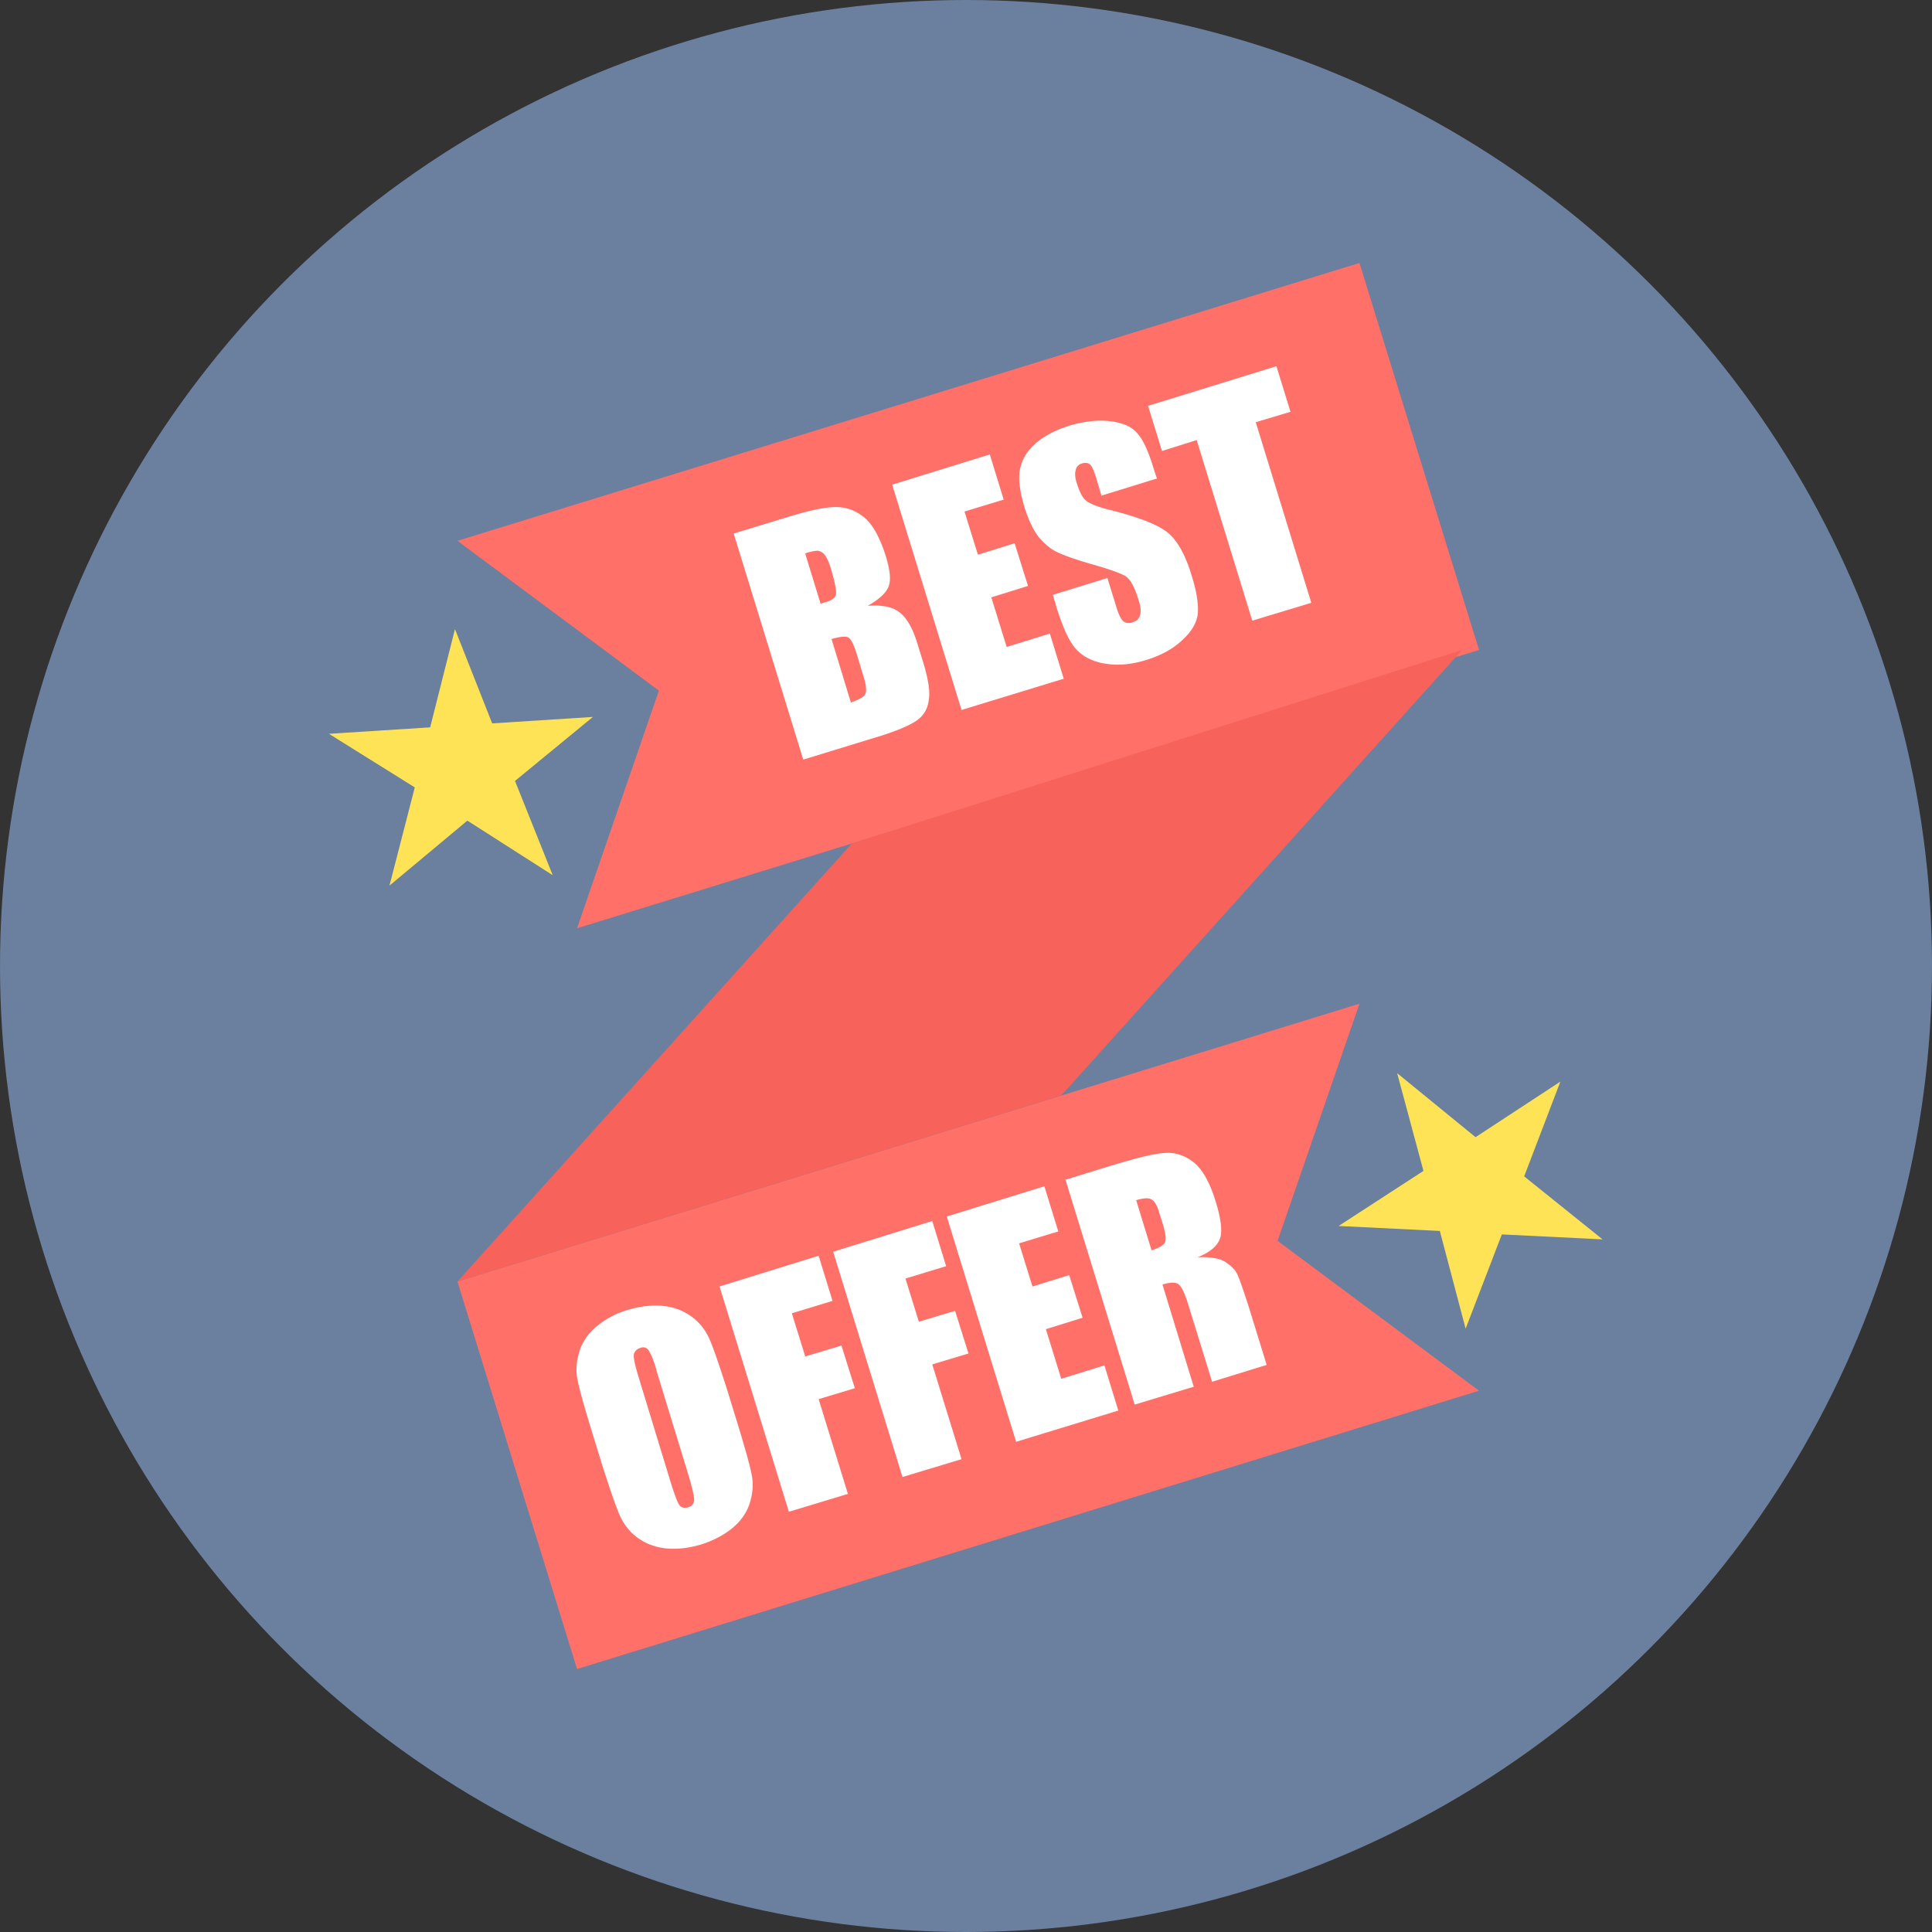 <svg height="60" width="60" xmlns="http://www.w3.org/2000/svg" viewBox="0 0 512 512" xml:space="preserve"><rect x="0" y="0" width="512" height="512" fill="#333333" stroke="none"/><circle style="fill:#6b7f9e" cx="256" cy="256" r="256"/><path style="fill:#ff7069" d="m121.229 143.318 239.038-73.631 31.688 102.557-239.039 73.763 21.695-62.981zM391.955 368.551l-239.039 73.762-31.687-102.689 239.038-73.631-21.695 62.849z"/><path style="fill:#f7635b" d="m121.229 339.624 104.53-116.101 161.725-51.279-106.239 118.073z"/><path style="fill:#fff" d="m194.597 141.346 15.515-4.733c4.865-1.446 8.678-2.235 11.439-2.235 2.761 0 5.259.92 7.495 2.761 2.235 1.841 4.208 5.391 5.785 10.519 1.052 3.55 1.315 6.048.657 7.758-.657 1.709-2.498 3.419-5.522 5.128 3.813-.263 6.706.263 8.546 1.841 1.841 1.446 3.419 4.208 4.602 8.152l1.709 5.522c1.183 4.076 1.709 7.232 1.315 9.467-.263 2.235-1.315 4.076-3.156 5.391-1.841 1.315-5.785 3.024-12.097 4.865l-18.013 5.522-18.408-59.825.133-.133zm18.802 5.391 4.076 13.28c.657-.263 1.183-.394 1.578-.526 1.446-.394 2.367-1.183 2.498-1.972.131-.92-.263-3.156-1.315-6.706-.526-1.841-1.183-3.156-1.709-3.813s-1.183-.92-1.709-1.052c-.657 0-1.709.131-3.287.657l-.132.132zm6.969 22.615 5.128 16.83c2.104-.789 3.419-1.446 3.813-2.235s.263-2.367-.526-4.865l-1.709-5.654c-.789-2.63-1.578-4.076-2.235-4.47-.658-.395-2.236-.264-4.471.394zm16.041-40.892 25.902-8.021 3.682 11.965-10.387 3.156 3.55 11.439 9.73-3.024 3.55 11.308-9.73 3.024 4.076 13.148 11.439-3.55 3.682 11.965-27.086 8.284-18.408-59.825v.131zm69.949-1.578-14.463 4.47-1.315-4.47c-.657-2.104-1.183-3.287-1.709-3.813-.526-.394-1.183-.526-2.104-.263-.92.263-1.578.92-1.709 1.841-.263.92-.131 2.104.394 3.682.657 1.972 1.315 3.419 2.235 4.208.789.789 2.63 1.578 5.522 2.367 8.152 1.972 13.543 4.076 16.173 6.18s4.865 6.048 6.574 11.965c1.315 4.208 1.709 7.626 1.446 9.861-.394 2.367-1.709 4.602-4.207 6.837-2.367 2.235-5.522 3.945-9.335 5.128-4.207 1.315-7.889 1.578-11.439.92-3.419-.657-5.917-2.104-7.626-4.208-1.709-2.104-3.156-5.522-4.602-9.993l-1.183-3.945 14.463-4.47 2.235 7.232c.657 2.235 1.315 3.682 1.972 4.207.657.526 1.446.657 2.498.263 1.052-.263 1.709-.92 1.972-1.972.263-.92.131-2.235-.394-3.813-1.052-3.55-2.235-5.654-3.55-6.443s-4.339-1.841-8.941-3.156c-4.602-1.315-7.758-2.498-9.335-3.287s-3.156-2.104-4.602-3.813c-1.446-1.841-2.63-4.339-3.682-7.495-1.446-4.602-1.841-8.152-1.315-10.65.526-2.498 1.841-4.733 4.076-6.706s5.259-3.55 8.941-4.733c4.076-1.183 7.626-1.578 10.913-1.183s5.654 1.446 7.1 3.156c1.578 1.709 3.024 4.865 4.47 9.73l.789 2.367h-.262zm31.951-29.715 3.682 11.965-9.204 2.761 14.726 47.86-15.647 4.733-14.726-47.86-9.204 2.893-3.682-11.965 34.054-10.519v.132zM195.649 377.886c1.841 6.048 3.024 10.256 3.55 12.885.526 2.63.263 5.128-.526 7.626s-2.367 4.733-4.602 6.574c-2.235 1.841-4.996 3.287-8.284 4.339-3.156.92-6.18 1.315-9.072 1.052s-5.391-1.183-7.626-2.761c-2.235-1.578-3.813-3.682-4.865-6.048-1.052-2.367-2.498-6.706-4.47-12.754l-3.156-10.256c-1.841-6.048-3.024-10.256-3.55-12.885-.526-2.63-.263-5.128.526-7.626s2.367-4.733 4.602-6.574a22.556 22.556 0 0 1 8.284-4.339c3.156-.92 6.18-1.315 9.072-1.052s5.391 1.183 7.626 2.761c2.235 1.578 3.813 3.682 4.865 6.048 1.052 2.367 2.498 6.706 4.47 12.754l3.156 10.256zm-21.695-14.858c-.789-2.761-1.578-4.47-2.104-5.259-.526-.657-1.315-.92-2.235-.526-.789.263-1.315.789-1.578 1.446-.263.789.131 2.63 1.052 5.785l8.546 28.006c1.052 3.419 1.841 5.522 2.367 6.311s1.315.92 2.367.657 1.578-1.052 1.578-1.972c0-1.052-.526-3.287-1.578-6.837l-8.415-27.48v-.131zm16.698-22.089 26.297-8.152 3.682 11.965-10.782 3.287 3.55 11.439 9.598-2.893 3.55 11.308-9.598 2.893 7.758 25.114-15.647 4.733-18.408-59.825v.131zm30.11-9.204 26.297-8.152 3.682 11.965-10.782 3.287 3.55 11.439 9.598-2.893 3.55 11.308-9.598 2.893 7.758 25.113-15.647 4.733-18.408-59.825v.132zm30.11-9.335 25.902-8.021 3.682 11.965-10.387 3.156 3.55 11.439 9.73-3.024 3.55 11.308-9.73 3.024 4.076 13.148 11.439-3.55 3.682 11.965-27.086 8.284-18.408-59.825v.131zm31.425-9.73 11.045-3.419c7.363-2.235 12.36-3.55 15.121-3.682 2.761-.263 5.391.526 7.758 2.367s4.339 5.259 5.917 10.387c1.446 4.602 1.841 8.021 1.183 9.861-.657 1.972-2.63 3.682-5.917 4.996 3.287-.132 5.654.263 7.232 1.183 1.446.92 2.498 1.972 3.024 2.893.657 1.052 1.578 3.945 3.156 8.678l4.865 15.778-14.463 4.47-6.18-19.986c-.92-3.156-1.841-5.128-2.63-5.785-.789-.657-2.104-.657-4.339 0l8.284 27.086-15.647 4.733-18.408-59.825v.265zm18.802 5.391 4.076 13.28c1.709-.526 2.893-1.183 3.419-1.841.526-.657.394-2.367-.394-4.996l-1.052-3.287c-.526-1.972-1.315-3.024-2.104-3.419-.789-.395-2.236-.263-3.945.263z"/><path style="fill:#ffe356" d="m120.571 166.722 9.861 24.982 26.692-1.709-20.643 16.961 9.993 24.982-22.616-14.463-20.643 17.225 6.706-26.034-22.747-14.201 26.823-1.709zM370.26 284.401l20.774 16.961 22.484-14.726-9.598 25.113 20.774 16.699-26.691-1.315-9.598 24.982-6.837-25.902-26.823-1.315 22.484-14.595z"/></svg>

